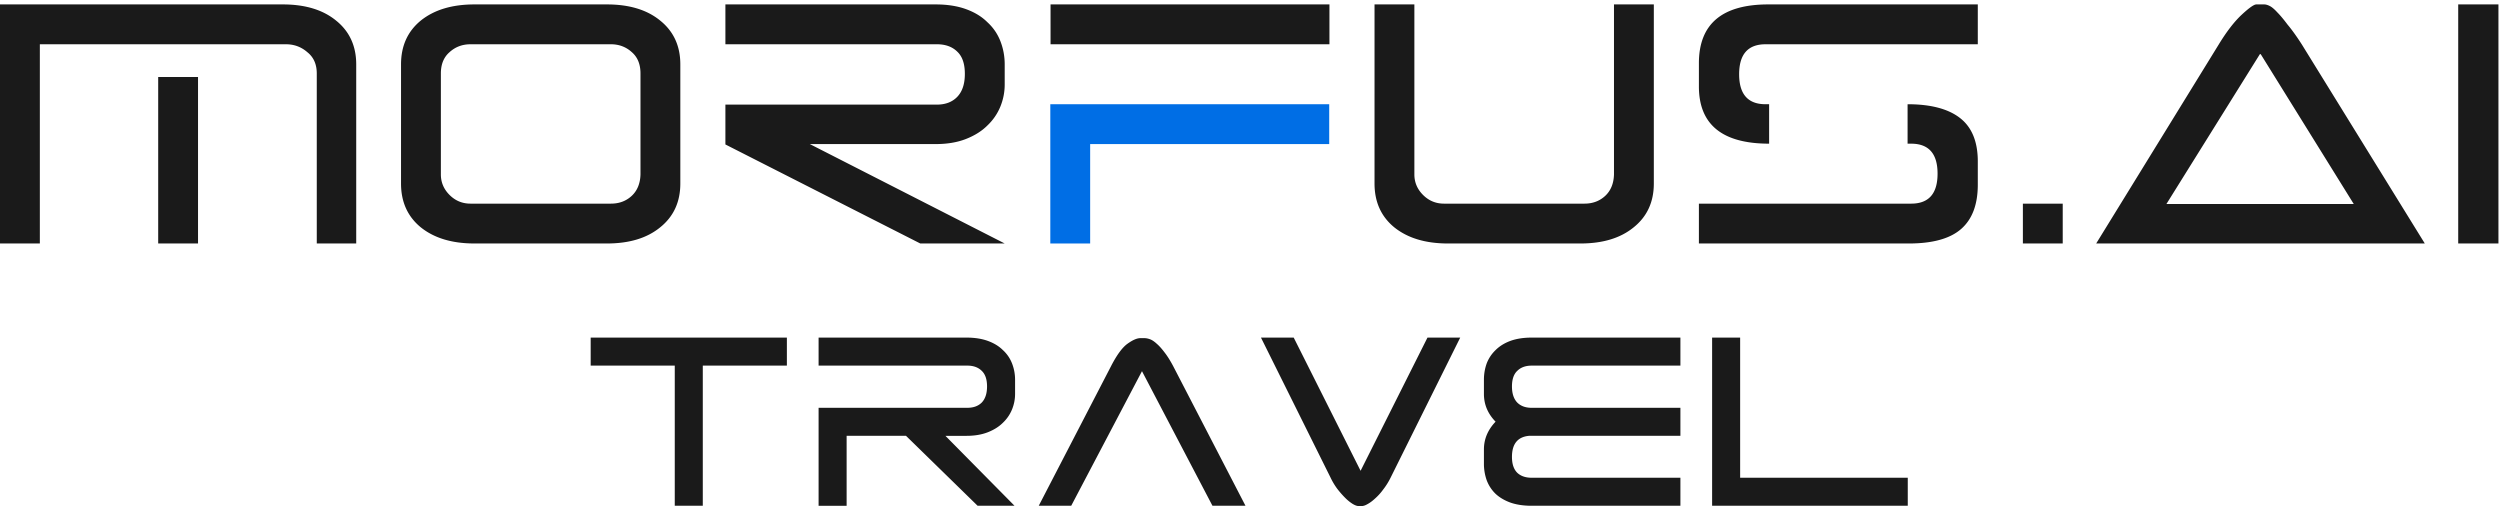 <svg xmlns="http://www.w3.org/2000/svg" width="415" height="84" fill="none"><path fill="#1A1A1A" d="M408.063.734h6.679v39.684h-6.679V.734ZM390.728 33.87 375.274 8.984h-.131l-15.52 24.884h31.105Zm-8.643-26.522 20.431 33.07h-54.549l20.366-33.07c1.309-2.139 2.576-3.776 3.798-4.911 1.222-1.135 2.03-1.703 2.423-1.703h1.309c.262 0 .568.088.917.262.35.175.764.524 1.245 1.048.48.48 1.047 1.157 1.702 2.03.699.83 1.484 1.92 2.358 3.274Zm-39.672 26.456v6.614h-6.614v-6.614h6.614Zm-25.165 0c2.925 0 4.388-1.659 4.388-4.977 0-3.318-1.463-4.977-4.388-4.977h-.589v-6.548c3.842 0 6.745.764 8.71 2.292 1.964 1.528 2.946 3.929 2.946 7.203v3.864c0 3.274-.916 5.719-2.75 7.334-1.834 1.615-4.737 2.423-8.709 2.423h-34.838v-6.614h35.23ZM293.085 7.348c-2.925 0-4.388 1.66-4.388 4.977 0 3.318 1.463 4.977 4.388 4.977h.589v6.548c-7.771 0-11.656-3.165-11.656-9.495v-3.864c0-6.504 3.842-9.757 11.525-9.757h34.772v6.614h-35.23Zm-25.164 21.61V.734h6.614v29.73c0 3.056-1.113 5.48-3.34 7.269-2.182 1.79-5.129 2.685-8.84 2.685h-22.003c-3.71 0-6.679-.895-8.906-2.685-2.182-1.79-3.274-4.213-3.274-7.269V.734h6.614v28.224c0 1.31.48 2.445 1.441 3.405.96.96 2.117 1.441 3.47 1.441h23.313c1.353 0 2.488-.415 3.405-1.244.961-.873 1.463-2.074 1.506-3.602Zm-47.233-21.61h-46.297V.734h46.297v6.614Zm-65.171 0h-35.1V.734h34.903c1.921 0 3.602.262 5.043.786 1.44.524 2.619 1.244 3.536 2.161a8.284 8.284 0 0 1 2.161 3.143c.48 1.223.72 2.51.72 3.864v3.34c0 1.266-.24 2.488-.72 3.667a9.017 9.017 0 0 1-2.161 3.143c-.917.917-2.096 1.659-3.536 2.226-1.441.568-3.122.852-5.043.852h-20.889l32.349 16.502h-14.014L120.417 23.98v-6.614h35.1c1.44 0 2.575-.436 3.405-1.31.829-.872 1.244-2.138 1.244-3.797 0-1.66-.415-2.882-1.244-3.668-.83-.829-1.965-1.244-3.405-1.244Zm-49.196 21.61V12.194c0-1.528-.481-2.707-1.441-3.536-.961-.873-2.117-1.31-3.471-1.31H78.097c-1.354 0-2.51.437-3.47 1.31-.961.83-1.442 2.008-1.442 3.536v16.764c0 1.31.48 2.445 1.441 3.405.96.96 2.117 1.441 3.47 1.441h23.313c1.354 0 2.489-.415 3.405-1.244.961-.873 1.463-2.074 1.507-3.602Zm-5.567 11.46H78.752c-3.711 0-6.68-.895-8.906-2.685-2.183-1.79-3.275-4.213-3.275-7.269V10.688c0-3.056 1.092-5.479 3.275-7.269C72.072 1.63 75.04.734 78.752.734h22.002c3.711 0 6.658.895 8.841 2.685 2.226 1.79 3.339 4.213 3.339 7.269v19.776c0 3.056-1.113 5.48-3.339 7.269-2.183 1.79-5.13 2.685-8.841 2.685ZM26.26 12.783h6.613v27.635H26.26V12.783Zm26.324-.589c0-1.528-.524-2.707-1.572-3.536-1.004-.873-2.182-1.31-3.536-1.31H6.614v33.07H0V.734h46.952c3.711 0 6.658.895 8.84 2.685 2.227 1.79 3.34 4.213 3.34 7.269v29.73h-6.548V12.194Z"/><path fill="#006EE5" d="M180.966 23.916h39.684v-6.614h-46.298v23.116h6.614V23.916Z"/><path fill="#1A1A1A" d="M288.864 79.305h27.825v4.652h-32.478V56.041h4.653v23.264Zm-9.916 0v4.652h-24.692c-1.382 0-2.58-.184-3.593-.552-.983-.369-1.797-.86-2.442-1.475a6.088 6.088 0 0 1-1.428-2.21 8.161 8.161 0 0 1-.461-2.765v-2.35c0-1.72.645-3.255 1.935-4.606-1.29-1.32-1.935-2.856-1.935-4.607v-2.35c0-.951.154-1.857.461-2.717a6.082 6.082 0 0 1 1.474-2.211c.645-.645 1.459-1.152 2.442-1.52 1.013-.37 2.196-.553 3.547-.553h24.692v4.652h-24.692c-1.014 0-1.812.292-2.396.876-.583.552-.875 1.412-.875 2.58 0 1.166.292 2.057.875 2.671.584.584 1.382.876 2.396.876h24.692v4.652h-25.153c-1.873.185-2.81 1.352-2.81 3.502 0 1.166.292 2.042.875 2.625.584.553 1.382.83 2.396.83h24.692ZM236.961 56.04h5.435l-11.562 23.265a11.51 11.51 0 0 1-1.244 1.98 9.048 9.048 0 0 1-1.336 1.475c-.43.399-.845.706-1.244.92-.369.216-.691.323-.967.323h-.507c-.277 0-.614-.122-1.014-.368a6.954 6.954 0 0 1-1.243-1.014c-.43-.43-.86-.921-1.29-1.474a11.254 11.254 0 0 1-1.106-1.843L209.32 56.041h5.436l11.102 22.112 11.103-22.112Zm-30.21 27.917h-5.482l-11.701-22.342-11.747 22.342h-5.39l12.024-23.218c.952-1.842 1.858-3.07 2.718-3.685.86-.614 1.566-.921 2.119-.921h.691c.276 0 .583.061.921.184.338.123.706.368 1.106.737.399.338.829.814 1.29 1.428.46.584.936 1.336 1.428 2.257l12.023 23.218Zm-46.172-23.264h-24.692v-4.652h24.554c1.351 0 2.534.184 3.547.552 1.013.369 1.843.876 2.488 1.52a5.835 5.835 0 0 1 1.52 2.212c.338.86.507 1.766.507 2.718v2.35c0 .89-.169 1.75-.507 2.579a6.352 6.352 0 0 1-1.52 2.211c-.645.645-1.475 1.167-2.488 1.566-1.013.4-2.196.6-3.547.6h-3.501l11.47 11.608h-6.127l-11.885-11.609h-9.858v11.61h-4.653V67.695h24.692c1.013 0 1.812-.292 2.396-.876.583-.614.875-1.504.875-2.672 0-1.167-.292-2.026-.875-2.58-.584-.583-1.383-.875-2.396-.875ZM98.053 56.04h32.569v4.653h-13.958v23.264h-4.653V60.693H98.053v-4.652Z"/></svg>